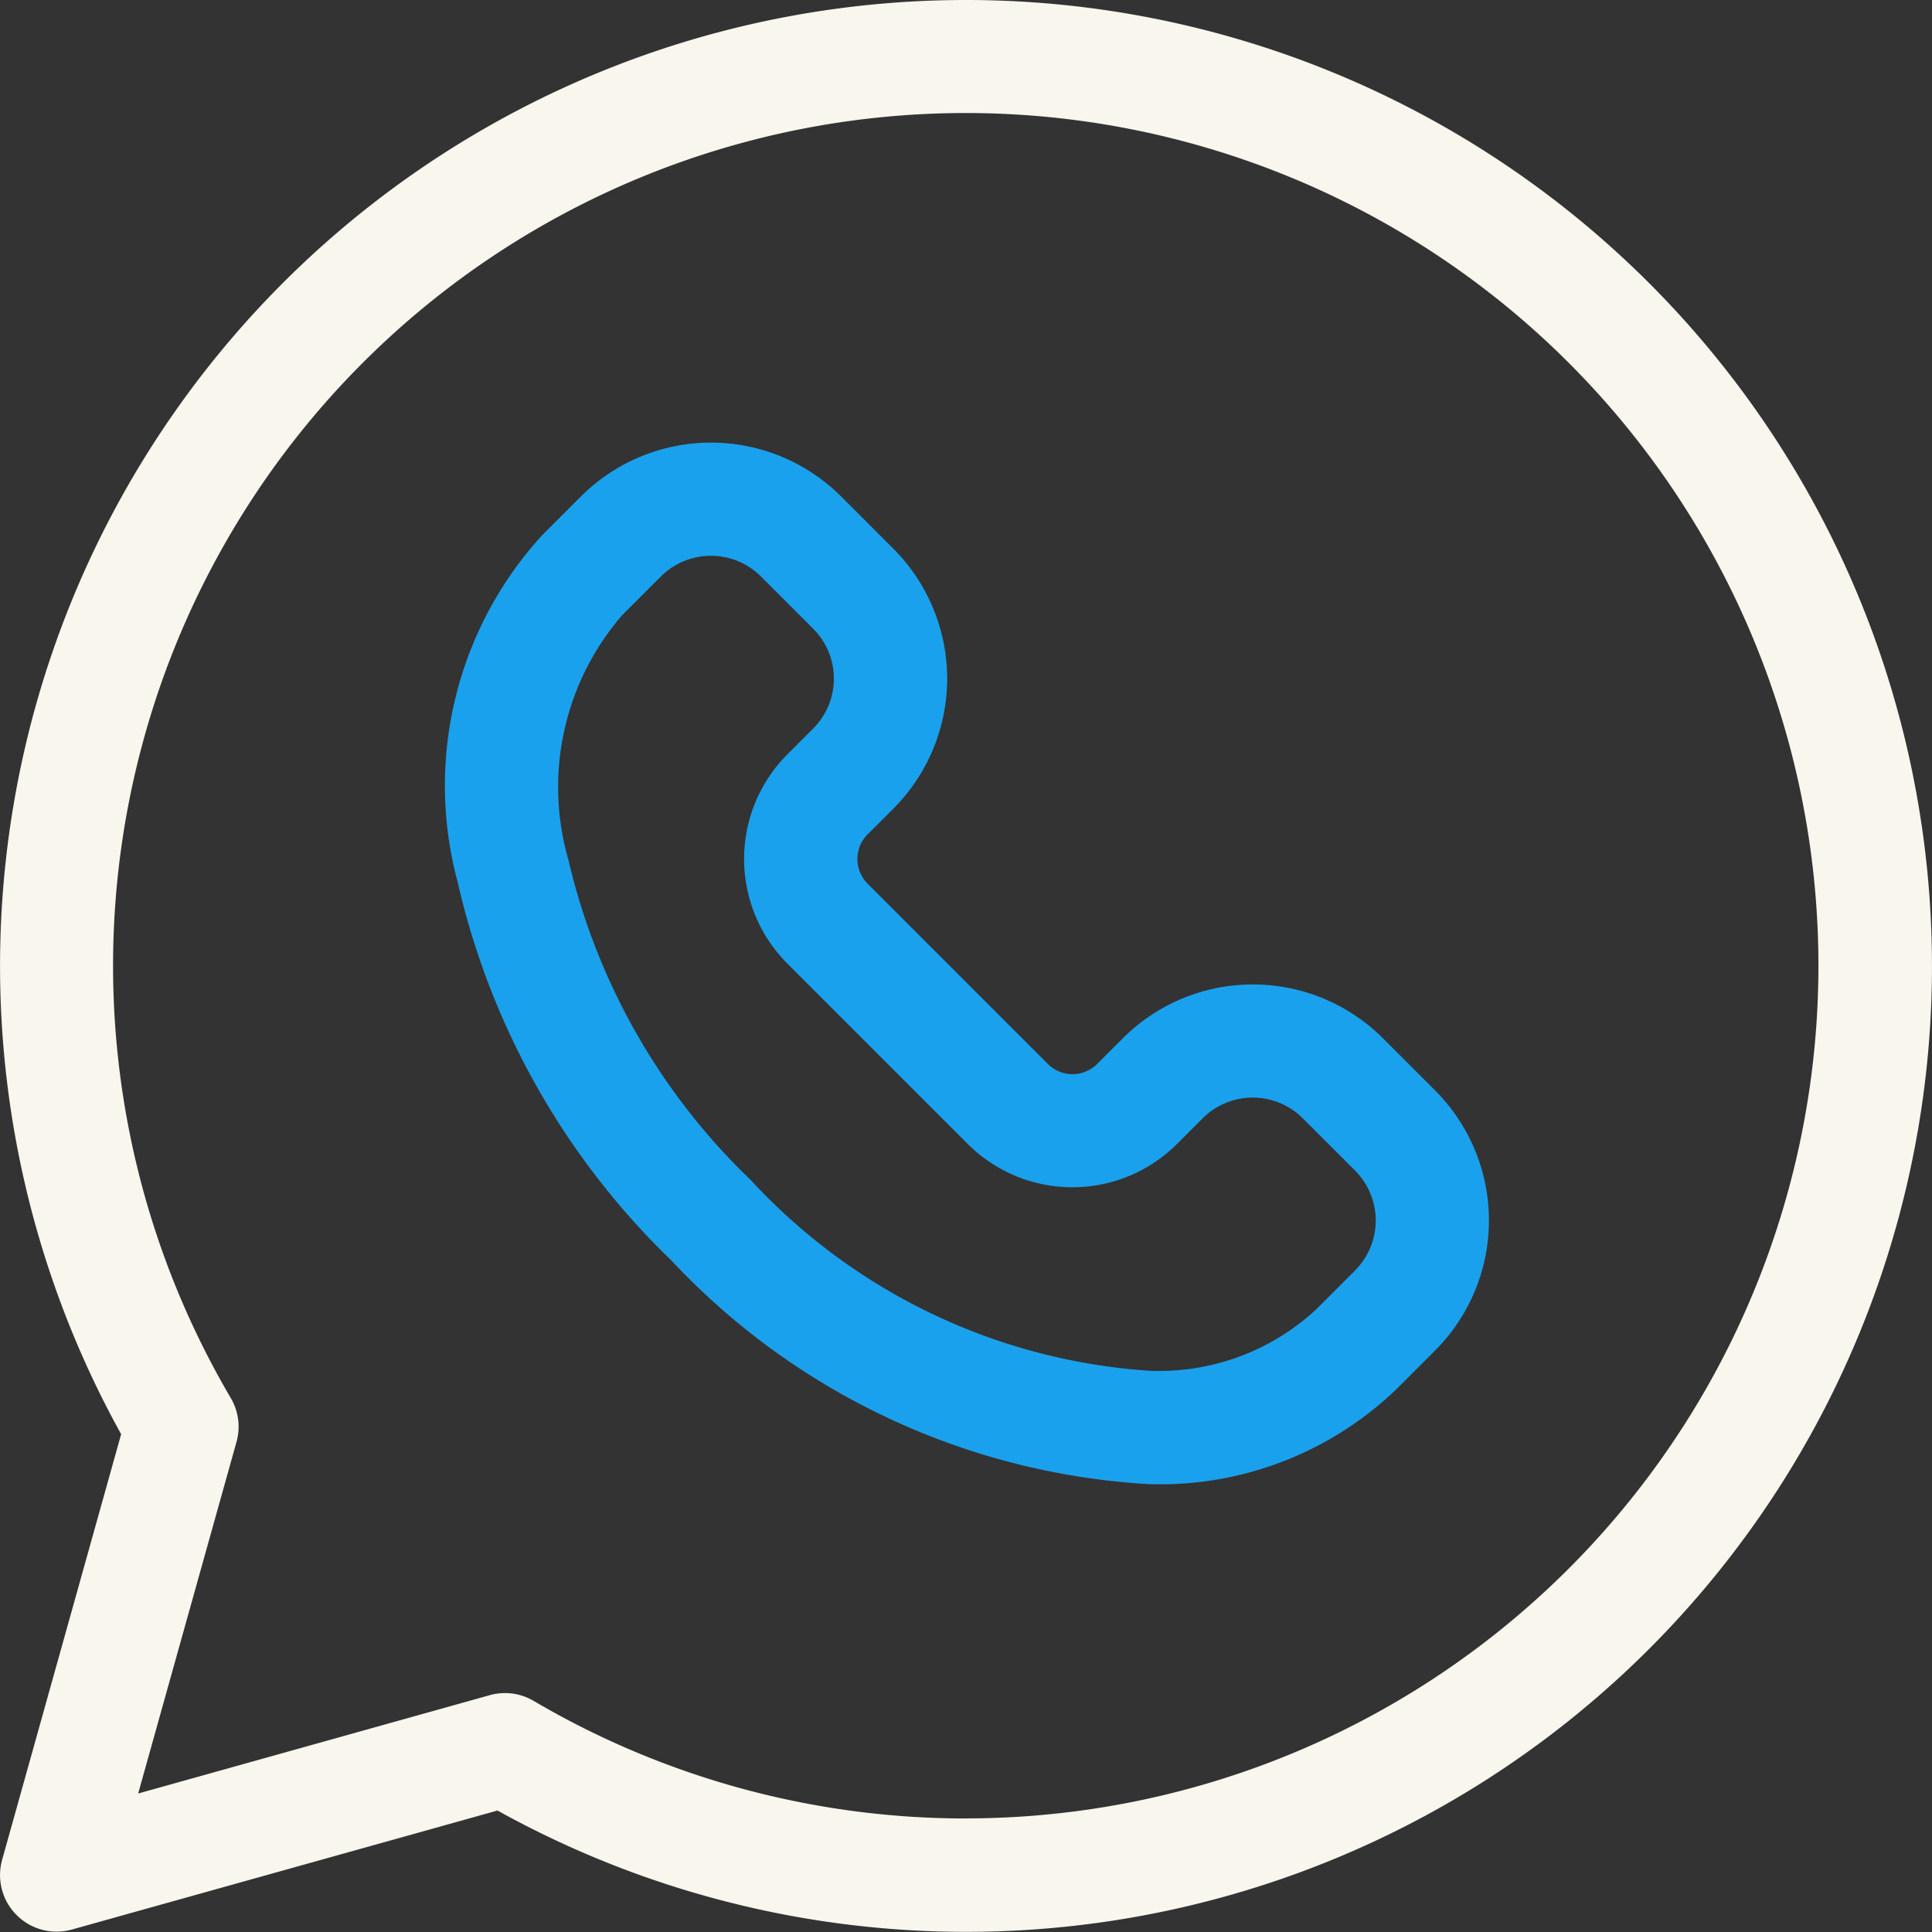 <svg xmlns="http://www.w3.org/2000/svg" width="29.743" height="29.744" viewBox="0 0 29.743 29.744">
  <rect x="0" y="0" width="29.743" height="29.744" fill="#333333" stroke="none"/>
  <defs>
    <style>
      .cls-1 {
        fill: #f9f6ee;
      }

      .cls-2 {
        fill: #1aa1ed;
      }
    </style>
  </defs>
  <g id="Group_40181" data-name="Group 40181" transform="translate(-1809.757 -6006.621)">
    <path id="Path_38297" data-name="Path 38297" class="cls-1" d="M369.962,8.992a14.87,14.87,0,0,0-23.518,17.726l-1.832,6.552a.871.871,0,0,0,1.074,1.074l6.552-1.832a14.869,14.869,0,0,0,17.724-23.52M359.448,32.634a13.111,13.111,0,0,1-6.652-1.809.87.87,0,0,0-.677-.089l-5.413,1.514,1.514-5.413a.87.87,0,0,0-.089-.677,13.127,13.127,0,1,1,11.318,6.473Z" transform="translate(1465.178 6001.982)"/>
    <path id="Path_38298" data-name="Path 38298" class="cls-2" d="M377.168,31.811a2.833,2.833,0,0,0-4,0l-.4.4a.537.537,0,0,1-.754,0l-2.78-2.78a.537.537,0,0,1,0-.754l.4-.4a2.831,2.831,0,0,0,0-4l-.808-.808a2.834,2.834,0,0,0-4,0l-.6.6a5.713,5.713,0,0,0-1.3,5.341,11.712,11.712,0,0,0,3.288,5.822,10.933,10.933,0,0,0,7.349,3.445,5.248,5.248,0,0,0,3.812-1.459l.6-.6a2.832,2.832,0,0,0,0-4Zm-.424,3.574-.6.6a3.551,3.551,0,0,1-2.581.946A9.183,9.183,0,0,1,367.442,34a9.958,9.958,0,0,1-2.811-4.932,4.045,4.045,0,0,1,.826-3.767l.6-.6a1.091,1.091,0,0,1,1.535,0l.808.808a1.087,1.087,0,0,1,0,1.535l-.4.4a2.28,2.28,0,0,0,0,3.218l2.78,2.78a2.279,2.279,0,0,0,3.218,0l.4-.4a1.091,1.091,0,0,1,1.535,0l.808.808a1.087,1.087,0,0,1,0,1.537h0" transform="translate(1453.877 5990.792)"/>
  </g>
</svg>
